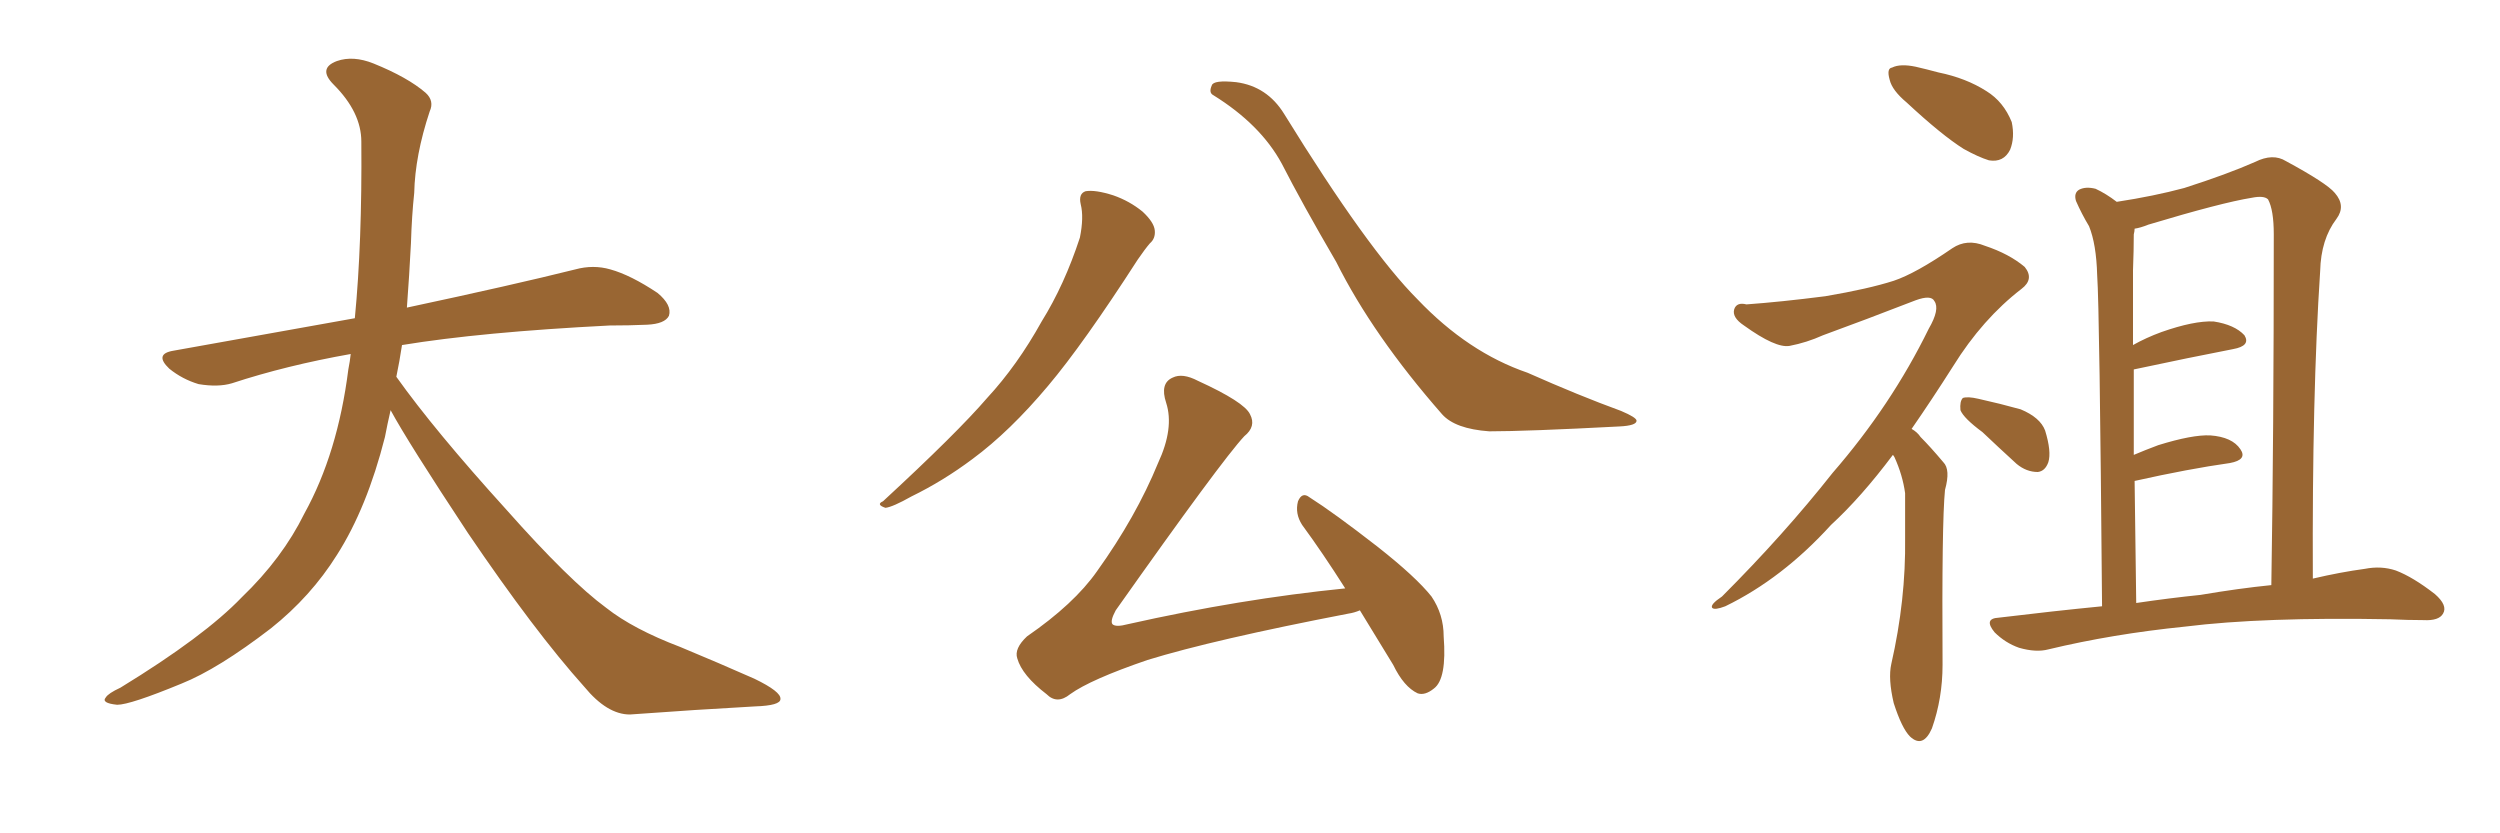 <svg xmlns="http://www.w3.org/2000/svg" xmlns:xlink="http://www.w3.org/1999/xlink" width="450" height="150"><path fill="#996633" padding="10" d="M70.31 73.83L70.31 73.83L70.31 73.83Q69.73 76.32 69.29 78.66L69.29 78.66Q66.06 91.41 60.64 99.90L60.64 99.90Q55.96 107.37 48.78 113.09L48.78 113.09Q39.26 120.41 32.67 123.05L32.67 123.05Q23.44 126.86 21.09 126.86L21.09 126.86Q18.16 126.56 19.04 125.54L19.04 125.54Q19.48 124.80 21.68 123.78L21.68 123.78Q36.77 114.55 43.51 107.52L43.51 107.52Q50.83 100.49 54.79 92.43L54.79 92.43Q60.79 81.59 62.70 66.50L62.70 66.50Q62.99 65.04 63.13 63.72L63.13 63.72Q51.56 65.77 41.75 68.99L41.75 68.99Q39.26 69.73 35.74 69.14L35.74 69.14Q32.81 68.26 30.47 66.36L30.47 66.36Q27.69 63.72 31.20 63.13L31.20 63.13Q48.49 60.06 63.87 57.28L63.87 57.28Q65.19 43.65 65.04 25.49L65.04 25.49Q65.04 20.21 60.06 15.23L60.06 15.23Q57.13 12.30 60.64 10.99L60.64 10.99Q63.57 9.96 67.24 11.43L67.24 11.43Q73.39 13.92 76.61 16.70L76.61 16.70Q78.22 18.16 77.34 20.07L77.34 20.07Q74.71 27.98 74.56 34.72L74.56 34.72Q74.12 38.82 73.97 43.80L73.97 43.80Q73.68 49.51 73.24 55.37L73.24 55.37Q92.43 51.27 103.56 48.49L103.56 48.49Q106.79 47.61 109.86 48.49L109.86 48.49Q113.53 49.51 118.36 52.73L118.36 52.73Q121.00 54.93 120.41 56.84L120.41 56.84Q119.68 58.30 116.46 58.45L116.46 58.45Q113.23 58.59 109.72 58.59L109.72 58.59Q86.57 59.77 72.36 62.11L72.36 62.11Q71.92 65.04 71.34 67.82L71.34 67.82Q78.22 77.49 91.11 91.70L91.11 91.70Q102.54 104.59 109.13 109.42L109.13 109.42Q113.96 113.23 122.46 116.46L122.46 116.46Q129.49 119.38 135.79 122.17L135.79 122.17Q140.63 124.51 140.48 125.83L140.48 125.83Q140.48 127.00 135.94 127.15L135.94 127.15Q125.39 127.73 113.38 128.61L113.38 128.61Q109.28 128.61 105.18 123.63L105.18 123.63Q96.24 113.67 84.23 95.95L84.23 95.95Q73.39 79.54 70.31 73.83ZM194.53 36.77L194.53 36.77Q194.09 34.86 195.41 34.42L195.41 34.42Q197.17 34.13 200.39 35.16L200.39 35.16Q203.32 36.18 205.66 38.09L205.66 38.09Q207.71 39.99 207.86 41.46L207.86 41.46Q208.01 42.92 206.98 43.80L206.98 43.80Q206.10 44.82 204.79 46.73L204.79 46.73Q194.97 61.96 188.67 69.43L188.67 69.43Q181.79 77.64 175.05 82.62L175.05 82.62Q169.78 86.57 164.06 89.36L164.06 89.36Q160.69 91.26 159.38 91.41L159.38 91.41Q157.62 90.82 158.94 90.23L158.94 90.23Q172.27 77.93 177.69 71.63L177.69 71.63Q183.11 65.77 187.50 57.86L187.50 57.86Q191.60 51.27 194.38 42.77L194.38 42.77Q195.12 39.11 194.53 36.77ZM218.41 17.14L218.41 17.14Q217.53 16.70 218.12 15.38L218.12 15.38Q218.41 14.36 222.51 14.79L222.51 14.79Q228.08 15.53 231.15 20.51L231.15 20.51Q246.24 44.97 255.18 53.91L255.18 53.91Q264.26 63.43 274.95 67.09L274.95 67.09Q284.18 71.19 291.80 73.97L291.80 73.97Q294.58 75.15 294.58 75.73L294.58 75.73Q294.58 76.61 291.50 76.76L291.50 76.76Q274.80 77.64 268.07 77.64L268.07 77.64Q261.91 77.20 259.57 74.56L259.57 74.56Q247.12 60.35 240.53 47.17L240.53 47.17Q234.38 36.62 230.71 29.44L230.71 29.44Q226.90 22.41 218.41 17.14ZM244.78 109.86L244.78 109.86L244.78 109.86Q243.75 110.30 242.72 110.45L242.72 110.45Q218.41 115.14 206.54 118.80L206.54 118.80Q196.29 122.31 192.63 124.95L192.63 124.95Q190.28 126.86 188.38 124.95L188.38 124.95Q183.98 121.58 183.11 118.51L183.11 118.51Q182.52 116.75 184.86 114.55L184.86 114.55Q193.36 108.69 197.46 102.83L197.46 102.83Q204.49 93.02 208.45 83.35L208.45 83.35Q211.38 77.05 209.91 72.51L209.91 72.51Q208.74 68.99 211.08 67.97L211.08 67.97Q212.84 67.09 215.63 68.55L215.63 68.55Q223.97 72.36 225 74.56L225 74.56Q226.17 76.76 223.97 78.52L223.97 78.52Q219.87 82.91 200.83 109.86L200.83 109.86Q199.80 111.77 200.24 112.35L200.24 112.35Q200.83 112.94 203.03 112.35L203.03 112.35Q223.24 107.81 242.14 105.91L242.14 105.91Q238.04 99.46 234.38 94.48L234.38 94.48Q233.06 92.43 233.64 90.23L233.64 90.23Q234.38 88.48 235.69 89.50L235.69 89.50Q240.09 92.29 248.00 98.44L248.00 98.44Q254.88 103.86 257.67 107.37L257.67 107.37Q259.86 110.60 259.86 114.55L259.86 114.55Q260.45 122.17 258.11 123.93L258.11 123.93Q256.49 125.24 255.18 124.80L255.18 124.80Q252.69 123.63 250.78 119.68L250.78 119.68Q247.56 114.40 244.78 109.86ZM343.21 18.46L343.21 18.46Q340.58 16.26 340.14 14.36L340.14 14.36Q339.55 12.30 340.58 12.16L340.58 12.16Q342.04 11.43 344.82 12.01L344.82 12.01Q346.73 12.45 348.93 13.04L348.93 13.04Q353.91 14.06 357.57 16.41L357.57 16.41Q360.64 18.31 362.11 21.97L362.11 21.97Q362.70 24.76 361.82 26.95L361.82 26.95Q360.64 29.30 358.01 28.86L358.01 28.86Q356.10 28.27 353.47 26.81L353.47 26.81Q349.51 24.32 343.21 18.46ZM340.72 81.88L340.72 81.88Q335.01 89.50 329.59 94.48L329.59 94.48Q320.80 104.15 310.55 109.13L310.55 109.13Q308.64 109.86 308.20 109.42L308.20 109.42Q307.76 108.84 309.96 107.37L309.96 107.37Q321.09 96.24 329.88 85.11L329.88 85.11Q340.43 72.95 347.17 59.18L347.17 59.18Q349.22 55.66 348.19 54.20L348.19 54.20Q347.61 53.03 344.82 54.05L344.82 54.05Q335.74 57.57 328.13 60.35L328.13 60.35Q325.20 61.67 322.12 62.26L322.12 62.26Q319.63 62.70 313.92 58.59L313.92 58.59Q311.72 57.13 312.16 55.66L312.16 55.66Q312.60 54.35 314.36 54.79L314.36 54.79Q320.51 54.35 328.56 53.32L328.56 53.32Q336.33 52.00 340.87 50.54L340.87 50.54Q344.82 49.22 351.42 44.68L351.42 44.68Q354.05 42.92 357.28 44.24L357.28 44.24Q361.67 45.70 364.45 48.05L364.45 48.05Q366.21 50.24 363.87 52.00L363.87 52.00Q356.84 57.42 351.56 65.92L351.56 65.92Q347.75 71.92 344.09 77.20L344.09 77.20Q345.12 77.78 345.70 78.66L345.70 78.66Q347.46 80.42 349.80 83.20L349.80 83.20Q351.12 84.52 350.10 88.18L350.10 88.18Q349.51 94.04 349.66 119.68L349.66 119.68Q349.66 125.68 347.75 131.10L347.75 131.10Q346.14 134.77 343.80 132.57L343.80 132.57Q342.33 131.10 340.87 126.56L340.87 126.56Q339.84 122.17 340.43 119.53L340.43 119.53Q343.07 107.96 342.92 96.83L342.92 96.83Q342.92 92.87 342.92 88.77L342.92 88.77Q342.48 85.55 341.02 82.32L341.02 82.32Q340.87 82.03 340.72 81.88ZM356.84 77.78L356.84 77.78Q353.47 75.29 352.88 73.83L352.88 73.83Q352.73 72.22 353.32 71.63L353.32 71.63Q354.20 71.34 356.10 71.78L356.10 71.78Q360.06 72.66 363.72 73.68L363.72 73.68Q367.24 75.15 368.12 77.49L368.12 77.49Q369.29 81.30 368.70 83.20L368.70 83.20Q368.12 84.81 366.80 84.96L366.80 84.96Q364.75 84.96 362.99 83.50L362.99 83.50Q359.62 80.42 356.84 77.78ZM378.37 109.13L378.37 109.13Q377.93 55.81 377.49 49.51L377.49 49.51Q377.34 43.95 376.03 40.72L376.03 40.72Q374.71 38.53 373.68 36.18L373.68 36.18Q373.24 34.72 374.27 34.13L374.27 34.13Q375.44 33.54 377.20 33.98L377.20 33.98Q379.10 34.86 381.01 36.33L381.01 36.33Q387.74 35.30 393.16 33.84L393.16 33.84Q400.93 31.35 405.91 29.15L405.91 29.15Q409.13 27.54 411.47 29.00L411.47 29.00Q418.80 32.96 420.26 34.72L420.26 34.72Q422.31 37.06 420.56 39.40L420.56 39.40Q417.77 43.07 417.63 48.78L417.63 48.78Q416.16 71.04 416.31 104.15L416.31 104.15Q421.29 102.98 425.68 102.39L425.68 102.39Q428.61 101.81 431.25 102.69L431.25 102.69Q434.33 103.86 438.28 106.93L438.28 106.93Q440.63 108.98 439.75 110.45L439.75 110.45Q439.01 111.77 436.23 111.62L436.23 111.62Q433.45 111.62 430.22 111.47L430.22 111.47Q407.37 111.04 393.31 112.79L393.31 112.79Q380.27 114.11 368.70 116.89L368.70 116.89Q366.50 117.48 363.43 116.60L363.43 116.60Q360.94 115.72 359.03 113.82L359.03 113.82Q356.98 111.33 359.77 111.18L359.77 111.18Q369.43 110.01 378.37 109.13ZM396.09 107.08L396.09 107.08L396.09 107.08Q402.98 105.91 408.84 105.32L408.84 105.32Q409.28 78.22 409.28 42.19L409.28 42.19Q409.28 37.79 408.25 35.89L408.25 35.89Q407.52 35.16 405.32 35.60L405.32 35.60Q399.90 36.47 386.72 40.43L386.72 40.43Q385.25 41.02 384.23 41.16L384.23 41.16Q384.23 41.60 384.08 42.19L384.08 42.19Q384.08 44.97 383.94 48.63L383.94 48.63Q383.94 54.93 383.94 62.11L383.94 62.11Q386.28 60.79 389.06 59.77L389.06 59.77Q394.92 57.71 398.44 57.86L398.44 57.86Q402.25 58.45 404.00 60.35L404.00 60.35Q405.18 62.26 401.95 62.84L401.95 62.84Q394.34 64.31 384.08 66.50L384.08 66.50Q384.08 73.83 384.08 81.88L384.08 81.88Q386.13 81.01 388.48 80.13L388.48 80.13Q394.63 78.22 397.85 78.37L397.85 78.37Q401.81 78.66 403.27 80.86L403.27 80.86Q404.59 82.76 401.37 83.35L401.37 83.35Q394.04 84.38 384.23 86.57L384.23 86.57Q384.38 96.97 384.52 108.54L384.52 108.54Q390.38 107.67 396.09 107.08Z"/></svg>